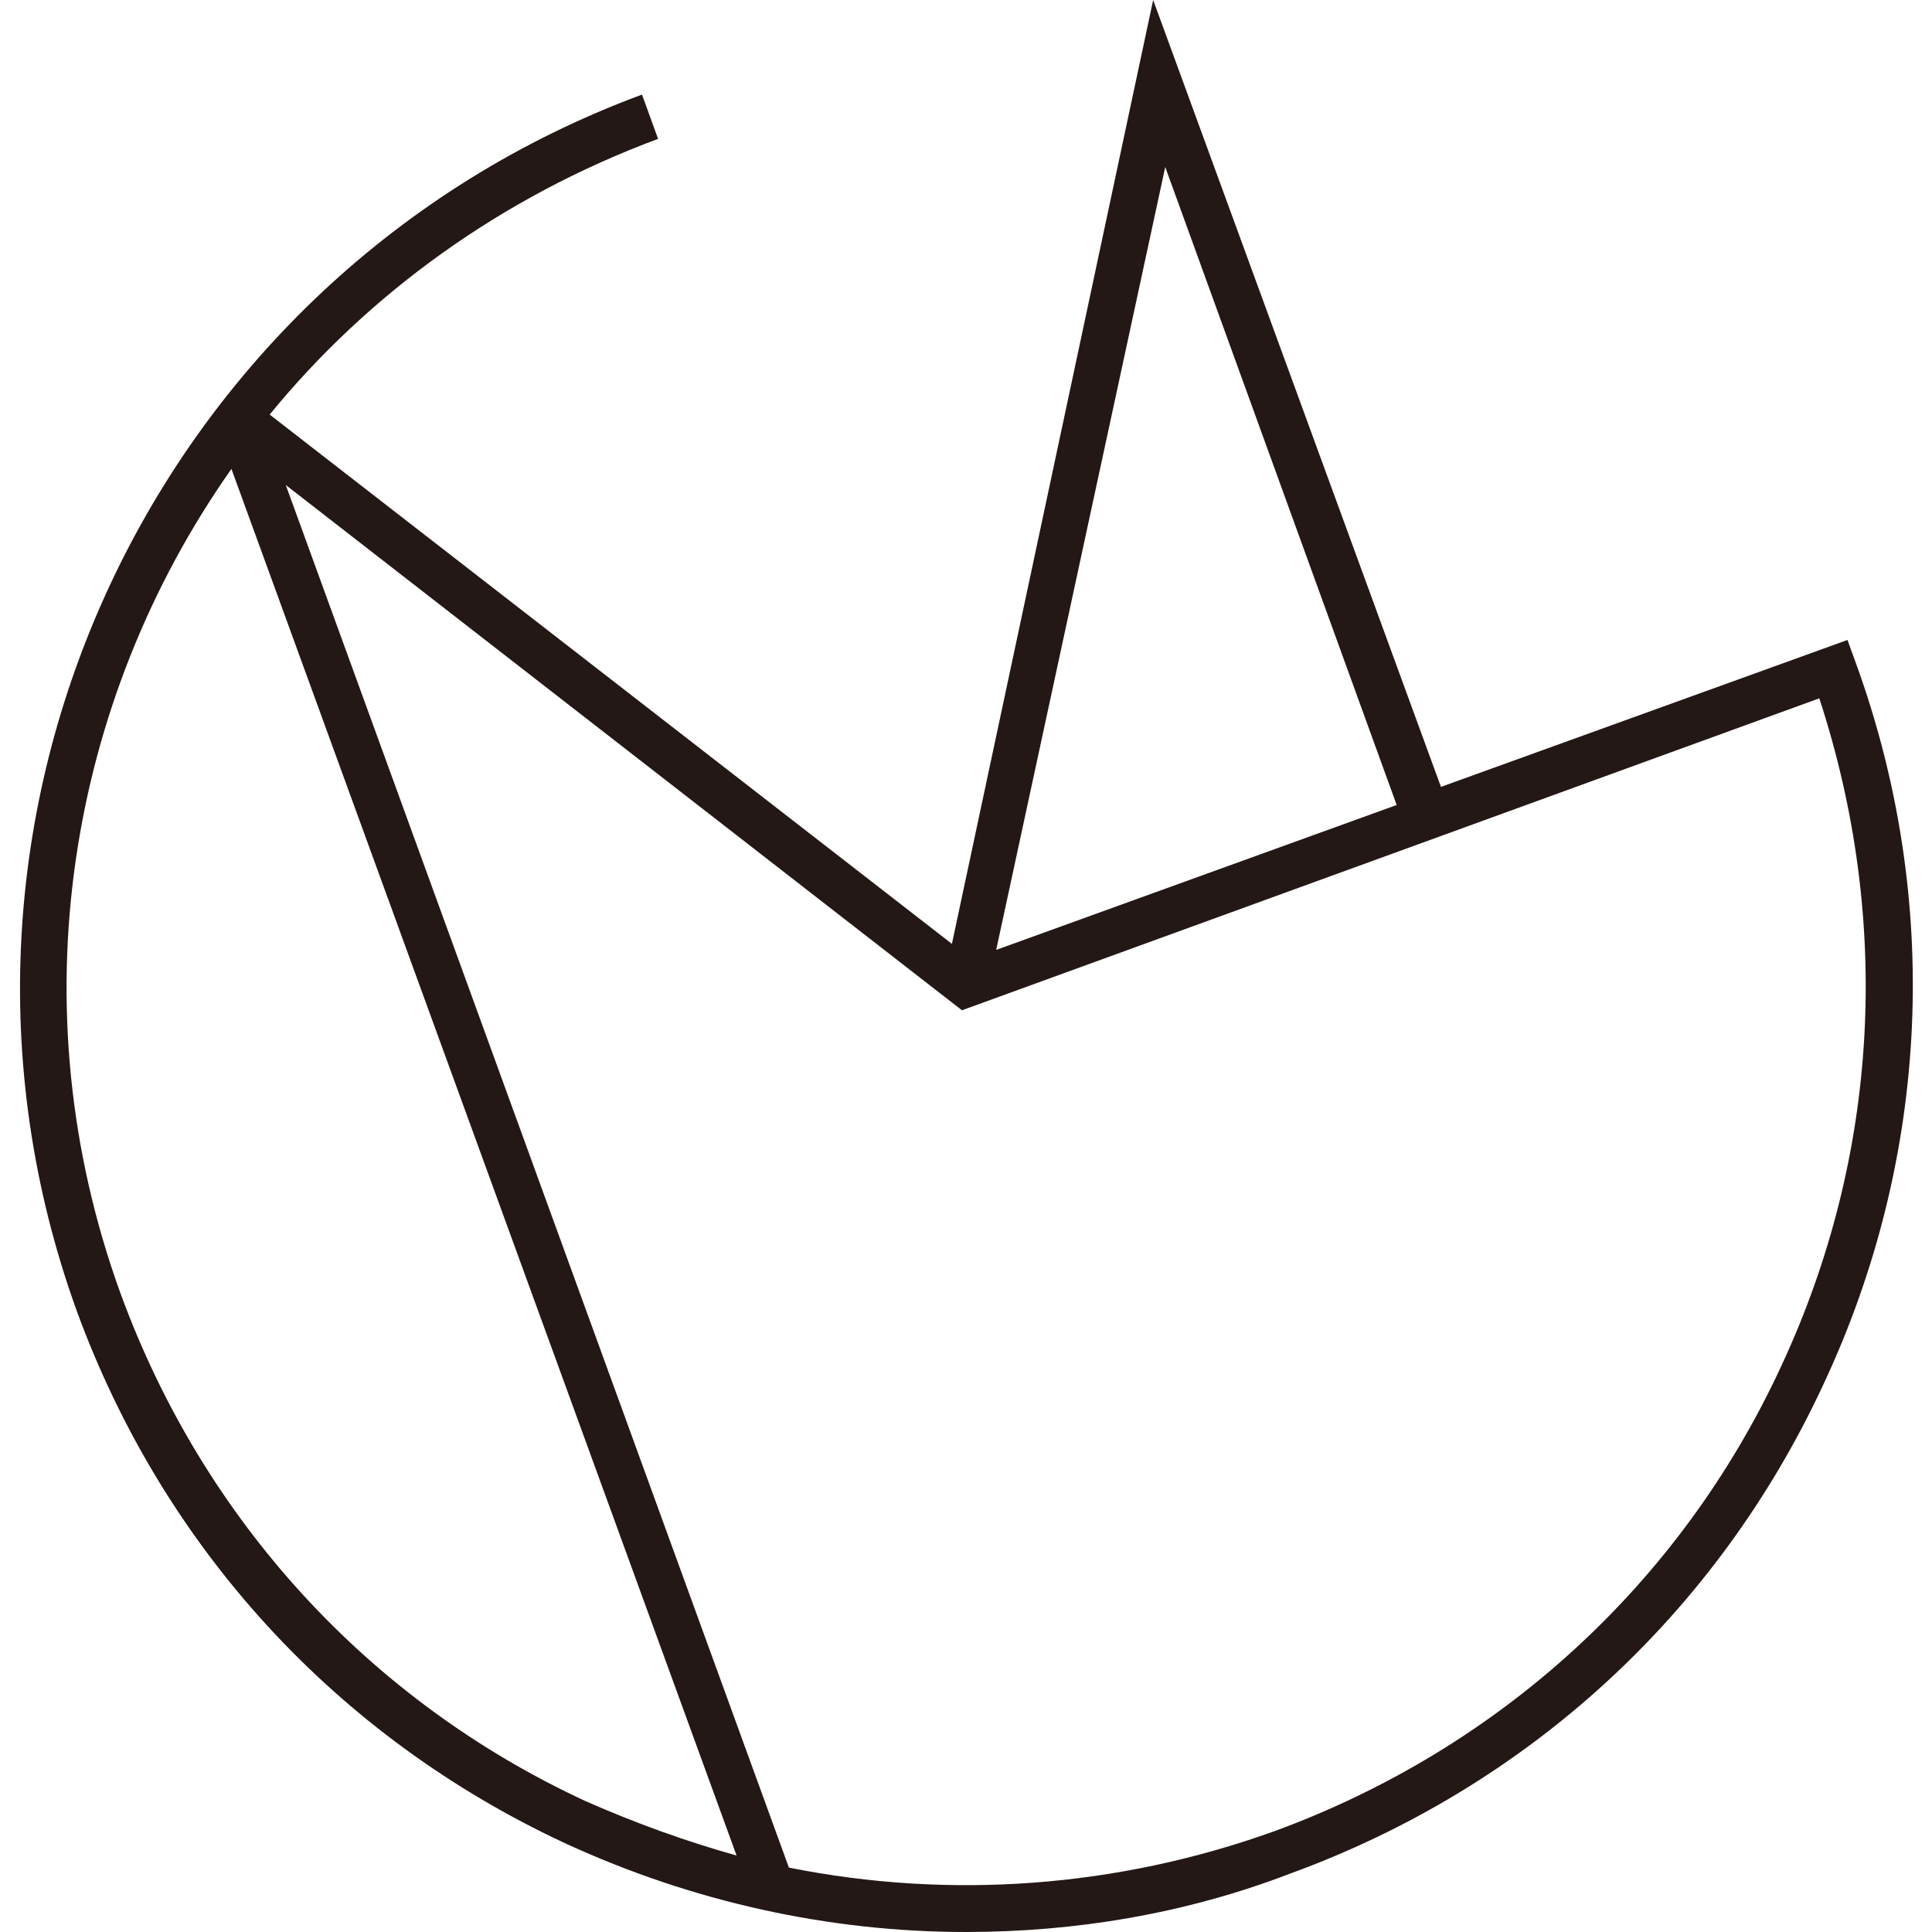<?xml version="1.0" encoding="utf-8"?>
<!-- Generator: Adobe Illustrator 27.9.1, SVG Export Plug-In . SVG Version: 6.00 Build 0)  -->
<svg version="1.1" id="レイヤー_1" xmlns="http://www.w3.org/2000/svg" xmlns:xlink="http://www.w3.org/1999/xlink" x="0px"
	 y="0px" viewBox="0 0 96 96" style="enable-background:new 0 0 96 96;" xml:space="preserve">
<style type="text/css">
	.st0{fill:#231815;}
</style>
<path class="st0" d="M92.2,32.9l-0.4-1.1l-20.2,7.3L57.3,0L47.3,46.9L13.4,20.6c4.9-6,11.5-10.8,19.3-13.7l-0.8-2.2
	C7.6,13.7-5,40.7,3.8,65.1c4.3,11.8,12.9,21.2,24.3,26.5C34.4,94.5,41.2,96,48,96c5.4,0,10.9-0.9,16.1-2.9
	c11.8-4.3,21.2-12.9,26.5-24.3C95.9,57.5,96.5,44.7,92.2,32.9z M57.9,8.3L69.4,40l-19.9,7.2L57.9,8.3z M6,64.3
	c-5.2-14.3-2.6-29.5,5.5-41l25.1,68.9c-2.5-0.7-5-1.6-7.5-2.7C18.3,84.5,10.1,75.5,6,64.3z M88.5,67.9c-5,10.8-14,19-25.2,23.1
	c-7.8,2.8-16.1,3.4-24.1,1.8l-25-68.7l33.6,26.1l42.6-15.5C94,45.7,93.4,57.4,88.5,67.9z"/>
</svg>
